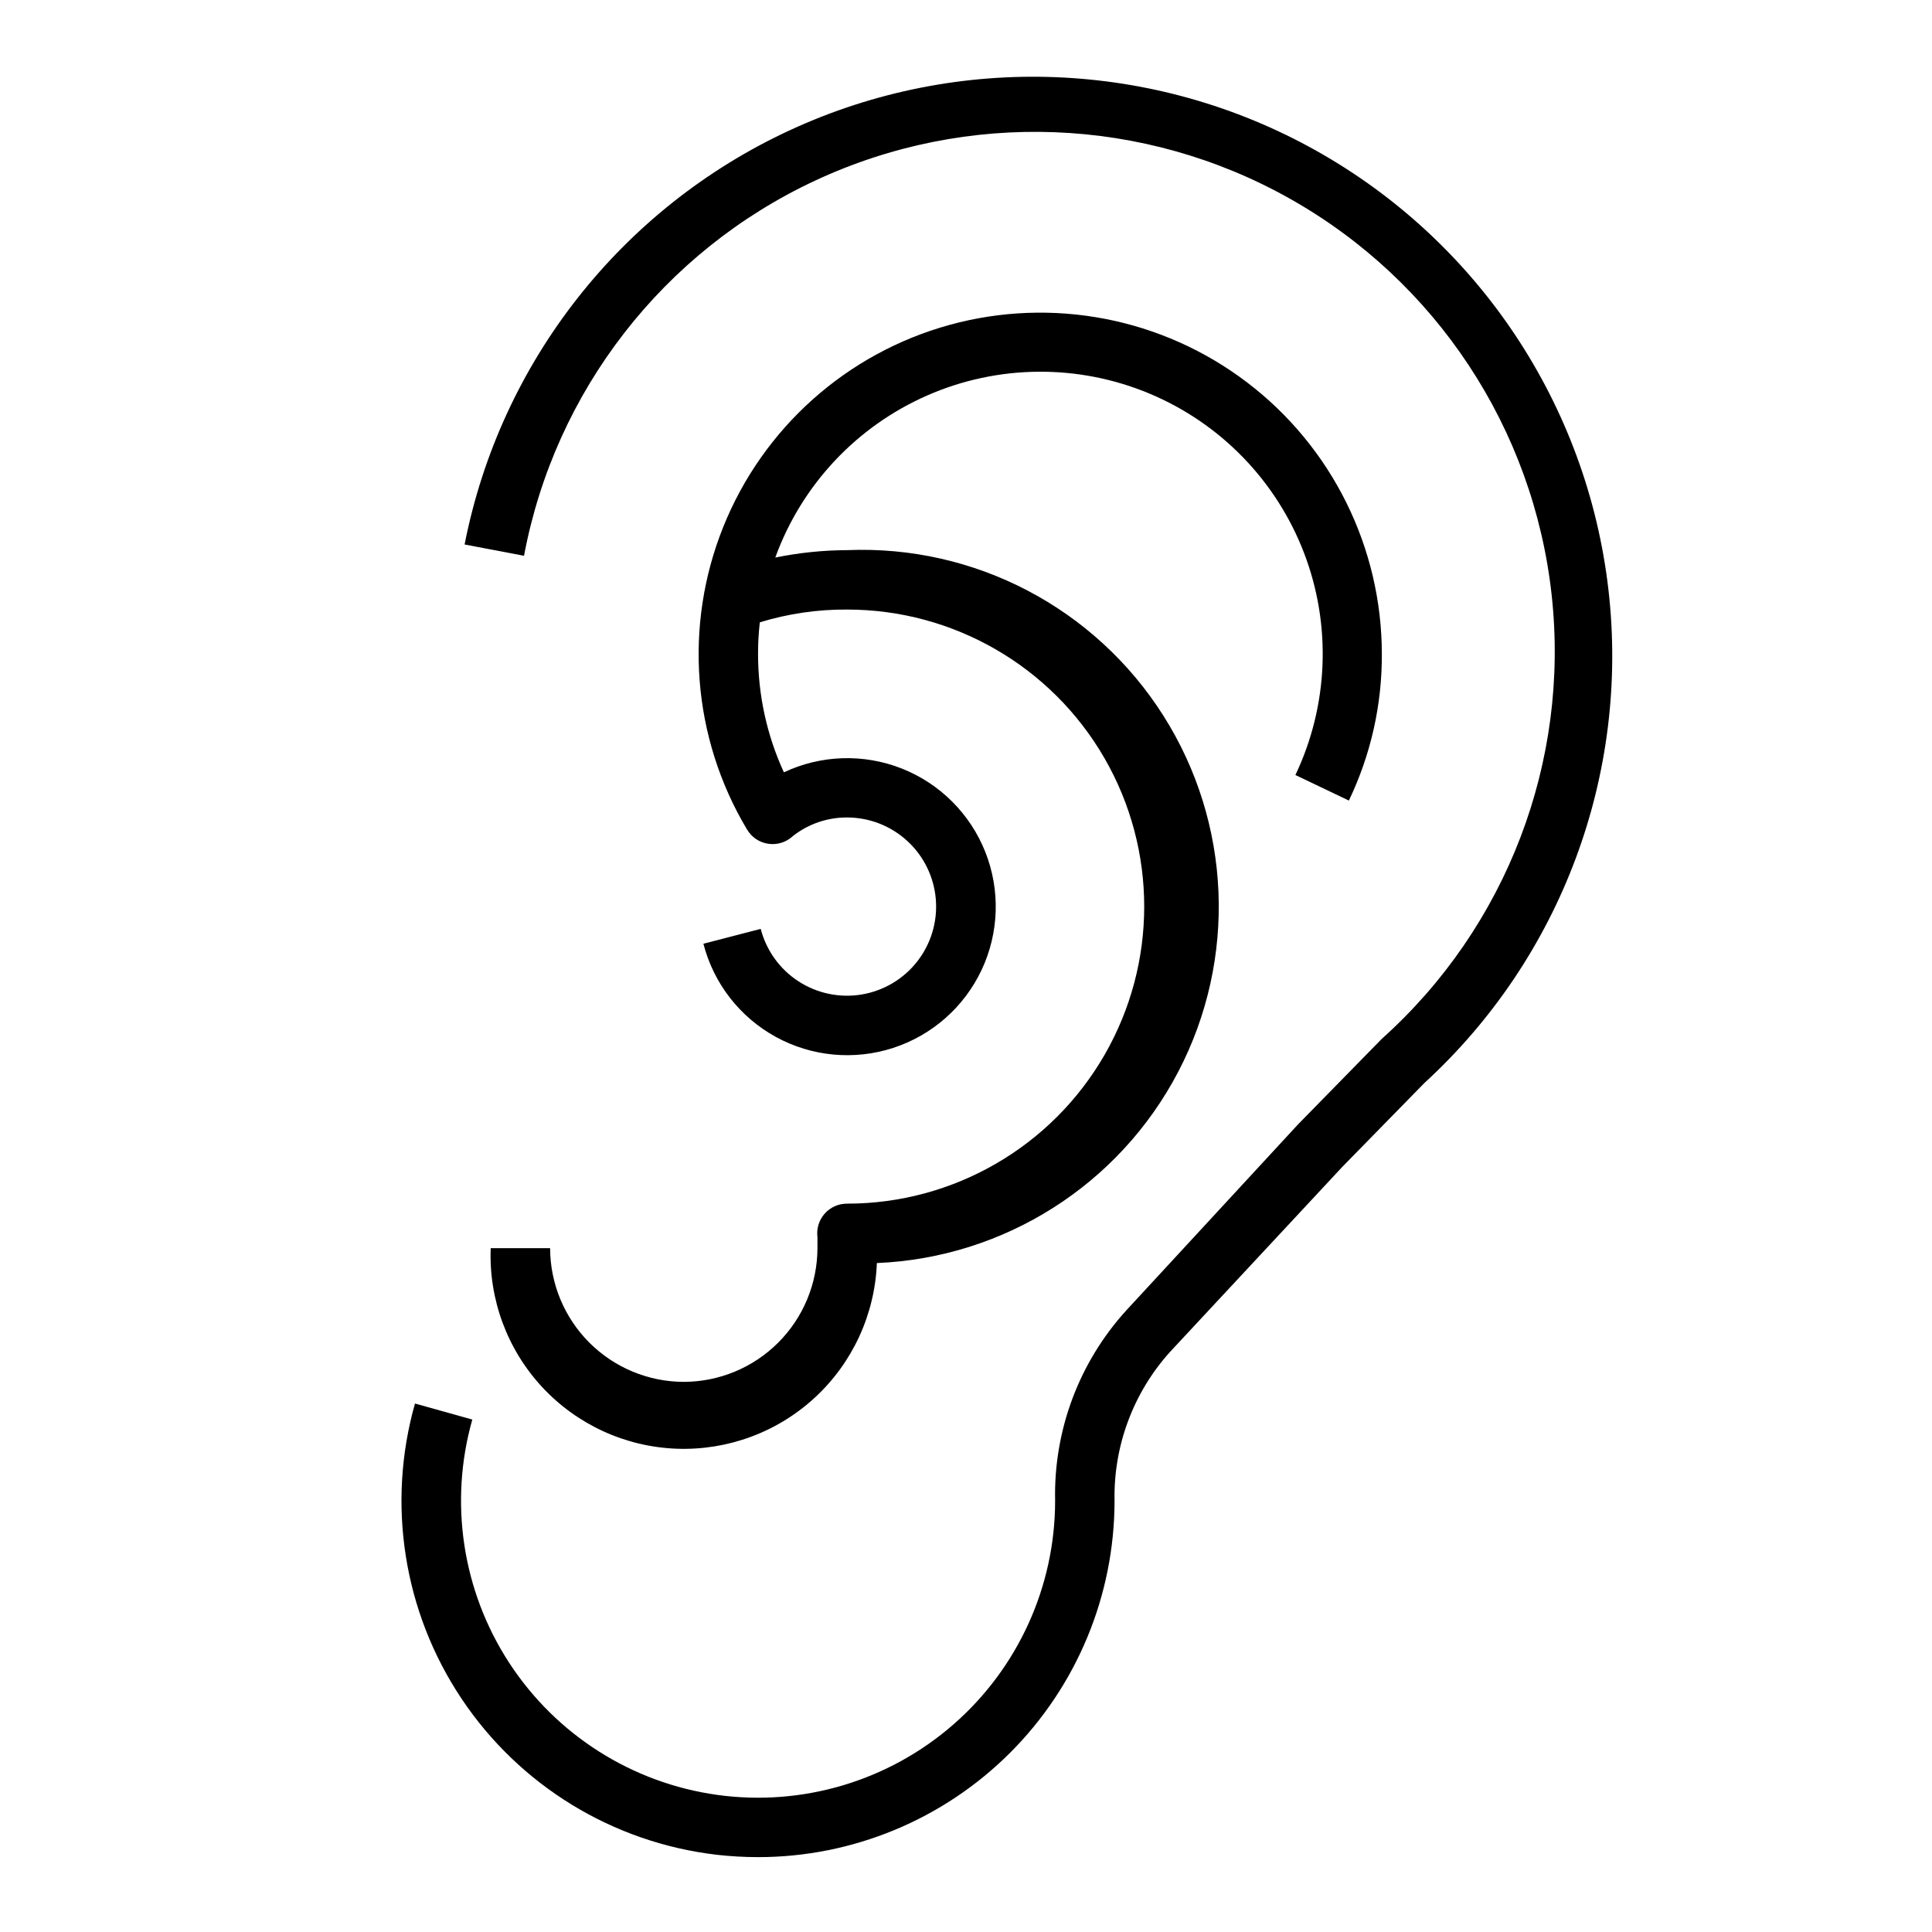 <?xml version="1.0" encoding="UTF-8"?>
<!-- Uploaded to: SVG Repo, www.svgrepo.com, Generator: SVG Repo Mixer Tools -->
<svg fill="#000000" width="800px" height="800px" version="1.1" viewBox="144 144 512 512" xmlns="http://www.w3.org/2000/svg">
 <g>
  <path d="m333.88 635.53c3.656 0.414 7.336 0.625 11.02 0.629 25.055 0 49.082-9.953 66.797-27.668 17.715-17.715 27.668-41.742 27.668-66.797-0.285-14.5 4.949-28.57 14.641-39.359l45.738-49.121 21.727-22.199c36.293-33.262 54.434-81.918 48.773-130.82-5.66-48.906-34.434-92.129-77.367-116.22-42.938-24.094-94.82-26.129-139.51-5.481-44.691 20.652-76.762 61.488-86.242 109.8l15.742 2.992h0.004c8.195-43.652 36.934-80.676 77.188-99.441 40.258-18.77 87.09-16.977 125.79 4.816 38.703 21.789 64.527 60.902 69.359 105.05 4.828 44.152-11.922 87.926-44.996 117.57l-22.199 22.672-45.5 49.277c-12.547 13.77-19.312 31.84-18.895 50.461 0.004 22.77-9.855 44.426-27.031 59.379-17.176 14.949-39.984 21.73-62.535 18.594-22.555-3.137-42.645-15.891-55.086-34.961-12.441-19.07-16.012-42.598-9.797-64.504l-15.191-4.25c-7.547 26.629-3.035 55.223 12.344 78.234 15.375 23.012 40.07 38.125 67.559 41.344z"/>
  <path d="m325.21 510.21c-9.391-0.02-18.387-3.762-25.027-10.398-6.637-6.641-10.375-15.637-10.398-25.027h-15.742c-0.523 13.57 4.367 26.793 13.594 36.758 9.227 9.965 22.035 15.859 35.605 16.379 13.57 0.523 26.793-4.367 36.758-13.594 9.965-9.227 15.855-22.035 16.379-35.605 33.75-1.406 64.184-20.711 79.84-50.641s14.156-65.941-3.938-94.465c-18.09-28.523-50.027-45.23-83.773-43.824-6.402 0.023-12.781 0.684-19.051 1.969 6.981-19.223 21.531-34.746 40.262-42.961 18.727-8.211 40.004-8.395 58.875-0.508 18.867 7.887 33.684 23.16 40.996 42.258 7.312 19.102 6.484 40.363-2.293 58.836l14.168 6.769c5.809-12.109 8.797-25.379 8.738-38.809-0.012-28.25-13.211-54.875-35.688-71.988-22.473-17.113-51.648-22.754-78.887-15.254-27.234 7.504-49.402 27.289-59.945 53.5-10.539 26.211-8.242 55.836 6.215 80.105 0.355 0.598 0.777 1.152 1.262 1.656 2.82 2.84 7.328 3.113 10.469 0.629l0.551-0.473c4.09-3.191 9.137-4.914 14.328-4.883 5.914 0.012 11.613 2.242 15.965 6.254 4.352 4.012 7.035 9.508 7.527 15.406 0.492 5.894-1.25 11.762-4.879 16.438-3.625 4.672-8.875 7.816-14.711 8.805-5.832 0.988-11.824-0.25-16.789-3.469-4.969-3.219-8.543-8.184-10.023-13.91l-15.191 3.938v-0.004c2.711 10.523 9.652 19.461 19.18 24.688 9.527 5.231 20.793 6.285 31.125 2.918 10.336-3.363 18.816-10.855 23.438-20.691 4.621-9.836 4.969-21.145 0.961-31.246-4.012-10.102-12.016-18.098-22.125-22.094-10.105-3.992-21.414-3.629-31.246 1.004-4.535-9.875-6.871-20.617-6.848-31.488-0.004-2.762 0.152-5.519 0.473-8.266 7.496-2.297 15.301-3.438 23.145-3.383 28.121 0 54.109 15.004 68.172 39.359s14.062 54.363 0 78.719c-14.062 24.359-40.051 39.363-68.172 39.363-2.277-0.02-4.453 0.945-5.965 2.652-1.508 1.707-2.203 3.984-1.91 6.242v2.914-0.004c-0.02 9.391-3.758 18.387-10.398 25.027-6.637 6.637-15.637 10.379-25.023 10.398z"/>
 </g>
</svg>